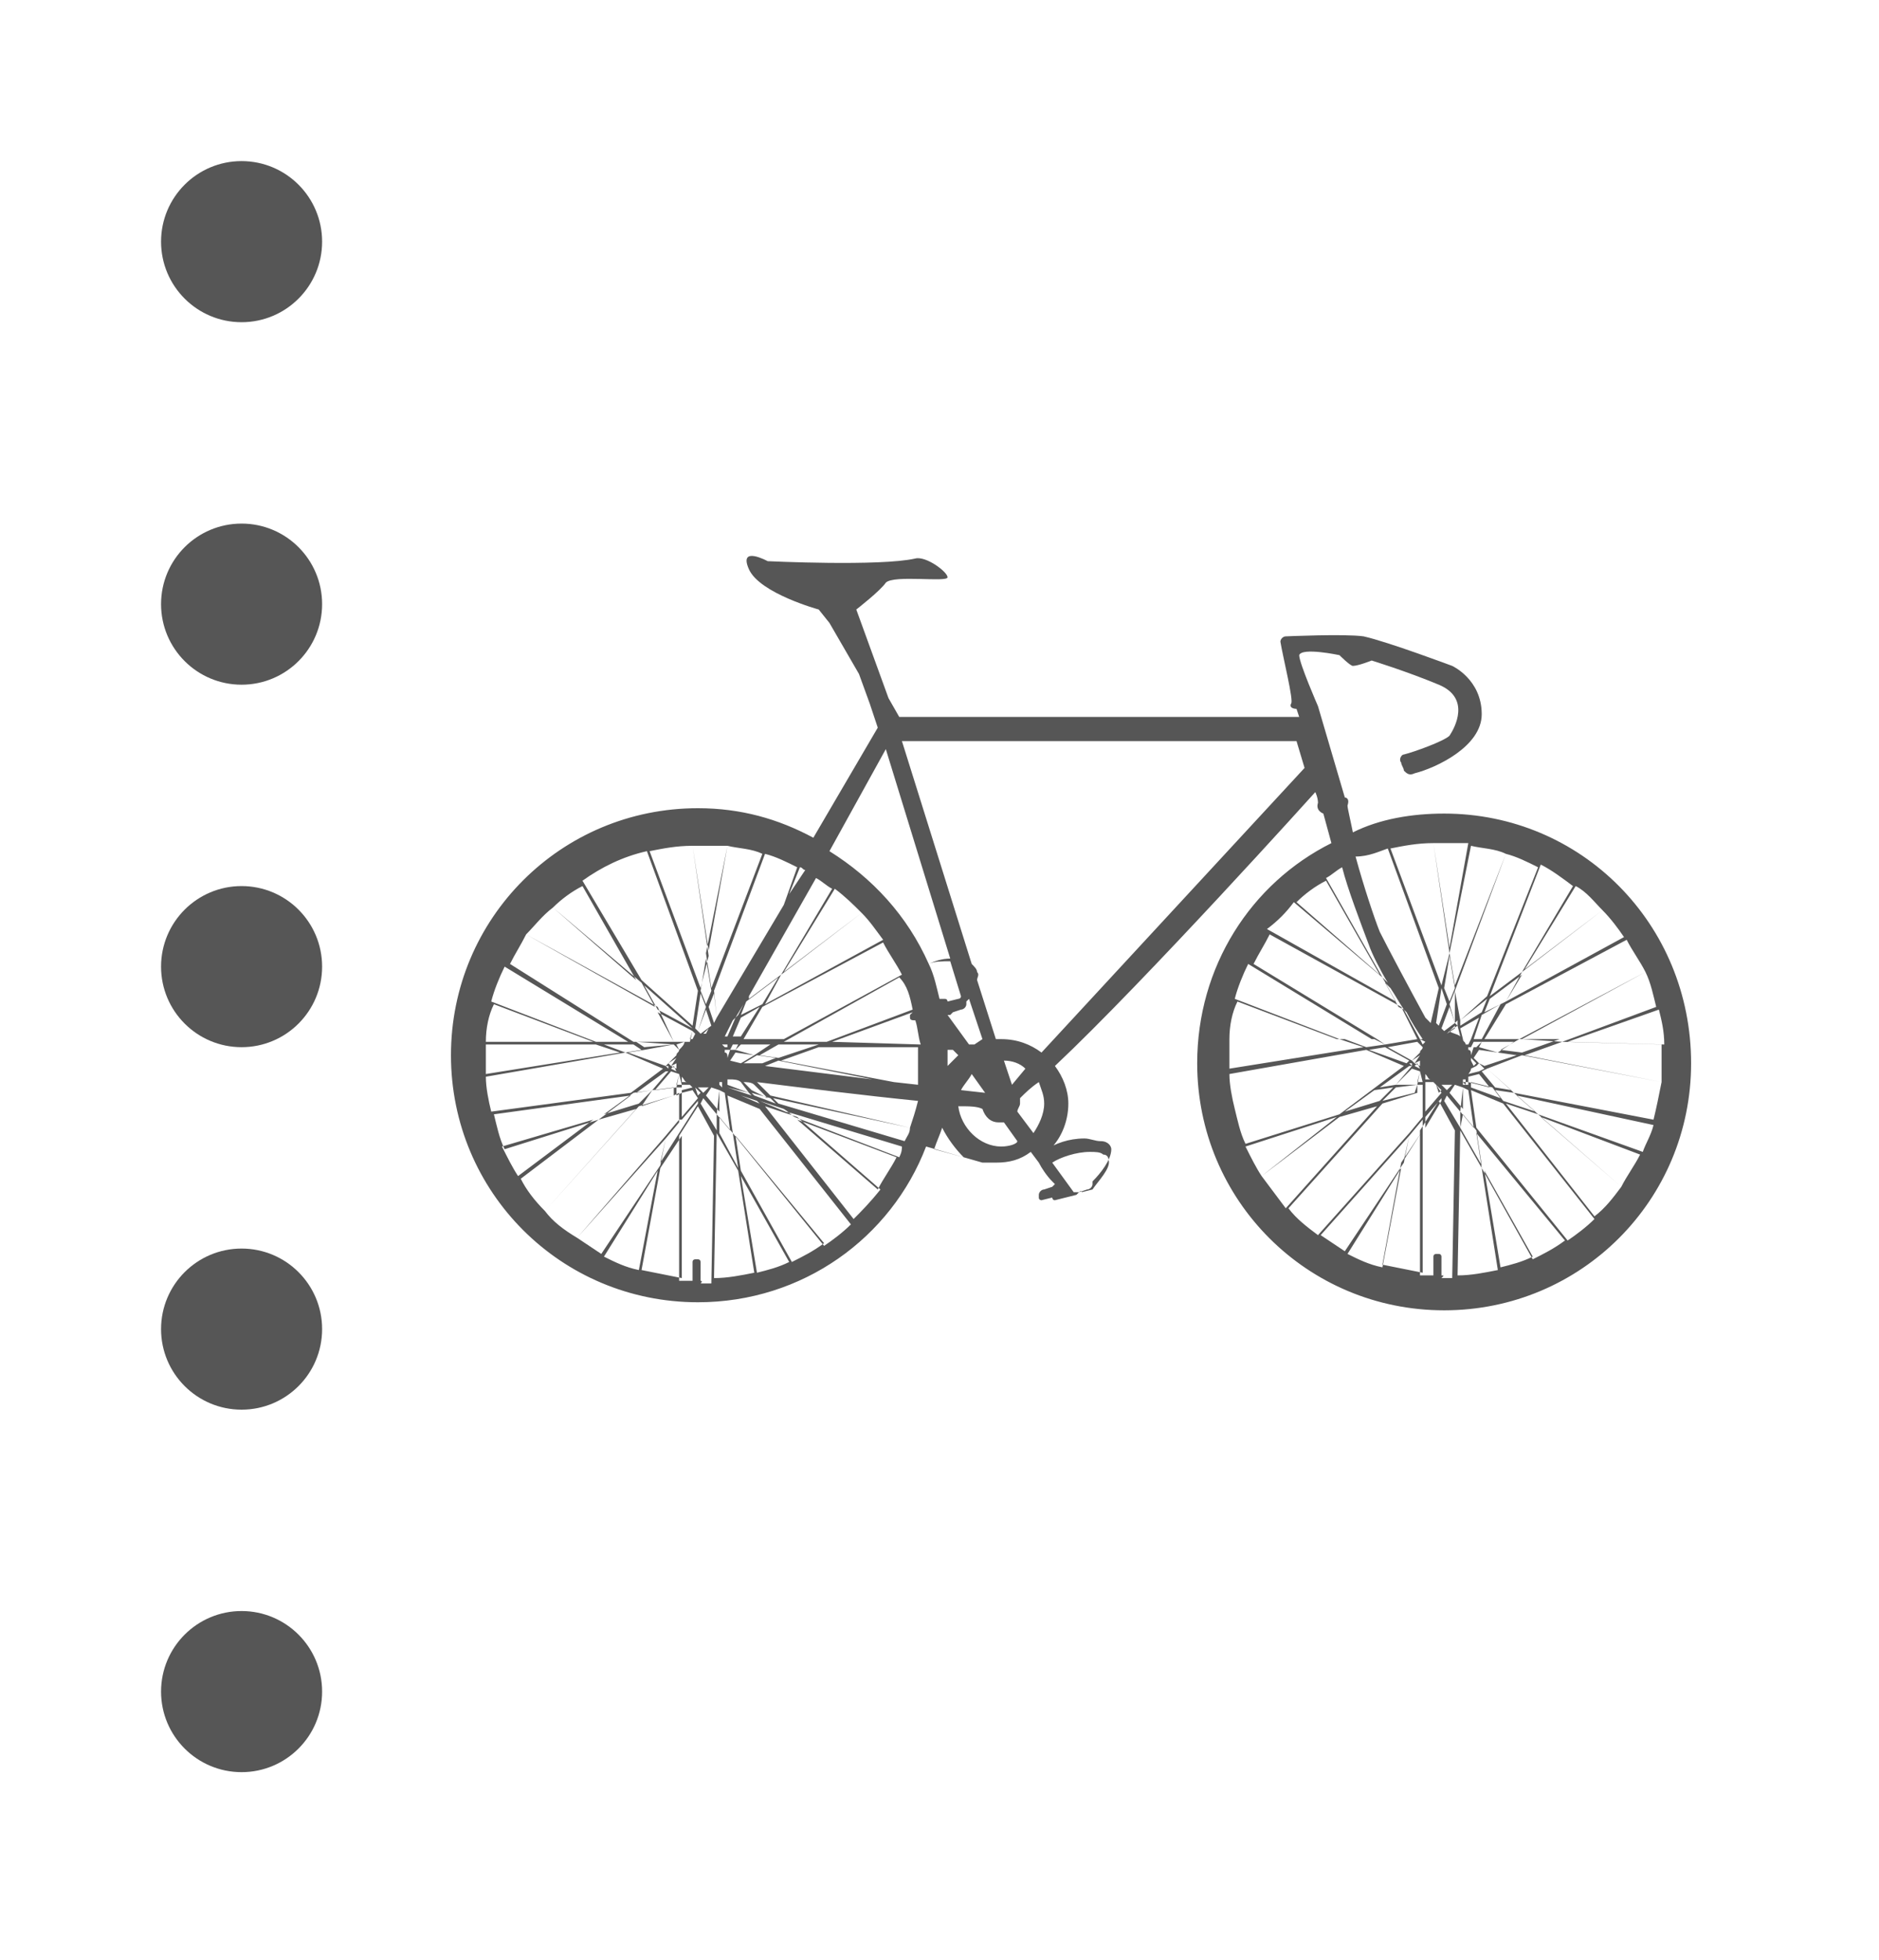 <?xml version="1.0" encoding="utf-8"?>
<!-- Generator: Adobe Illustrator 23.0.1, SVG Export Plug-In . SVG Version: 6.00 Build 0)  -->
<svg version="1.1" id="レイヤー_1" xmlns="http://www.w3.org/2000/svg" xmlns:xlink="http://www.w3.org/1999/xlink" x="0px"
	 y="0px" viewBox="0 0 70 73" style="enable-background:new 0 0 70 73;" xml:space="preserve">
<style type="text/css">
	.st0{fill:#565656;}
</style>
<circle class="st0" cx="9" cy="9" r="3"/>
<circle class="st0" cx="9" cy="22.5" r="3"/>
<circle class="st0" cx="9" cy="36" r="3"/>
<circle class="st0" cx="9" cy="49.5" r="3"/>
<circle class="st0" cx="9" cy="63" r="3"/>
<path class="st0" d="M53.8,30.3c-1.2,0-2.4,0.2-3.4,0.7c-0.1-0.5-0.2-0.9-0.2-1c0.1-0.3-0.1-0.3-0.1-0.3l-1-3.4c0,0-0.7-1.6-0.7-1.9
	c0.1-0.3,1.5,0,1.5,0s0.4,0.4,0.5,0.4c0.2,0,0.7-0.2,0.7-0.2s1.3,0.4,2.5,0.9c1.2,0.5,0.6,1.6,0.4,1.9c-0.2,0.2-1.3,0.6-1.7,0.7
	c-0.1,0-0.2,0.2-0.1,0.3c0,0.1,0.1,0.2,0.1,0.3c0.1,0.1,0.2,0.2,0.4,0.1c0.8-0.2,2.5-1,2.5-2.2c0-1.3-1.1-1.8-1.1-1.8
	s-2.4-0.9-3.3-1.1c-0.7-0.1-2.9,0-2.9,0c-0.1,0-0.2,0.1-0.2,0.2c0.1,0.6,0.5,2.2,0.4,2.3c-0.1,0.2,0.2,0.2,0.2,0.2l0.1,0.3l-14.9,0
	L33.1,26l-1.2-3.3c0,0,0.9-0.7,1.1-1c0.3-0.3,2.3,0,2.3-0.2c0-0.2-0.8-0.8-1.2-0.7c-1.3,0.3-5.5,0.1-5.5,0.1s-1.1-0.6-0.7,0.3
	c0.4,0.9,2.6,1.5,2.6,1.5l0.4,0.5l1.1,1.9l0.4,1.1l0.3,0.9l-2.4,4.1c-1.3-0.7-2.7-1.1-4.3-1.1c-5.1,0-9.2,4.1-9.2,9.2
	c0,5.1,4.1,9.2,9.2,9.2c3.9,0,7.2-2.4,8.5-5.8l2.1,0.6l0,0c0.2,0,0.3,0,0.5,0c0.5,0,0.9-0.1,1.3-0.4l0.3,0.4
	c0.1,0.2,0.3,0.5,0.5,0.7l0.1,0.1l0,0c0,0,0,0-0.1,0.1l-0.3,0.1c-0.1,0-0.2,0.1-0.2,0.2l0,0.1c0,0.1,0.1,0.1,0.1,0.1l0.4-0.1
	c0,0,0,0.1,0.1,0.1l0.8-0.2c0,0,0,0,0.1-0.1l0.3-0.1c0.1,0,0.2-0.1,0.2-0.2l0-0.1c0,0,0,0,0,0c0.3-0.3,0.7-0.8,0.7-1.2
	c0-0.1-0.1-0.3-0.4-0.3c-0.2,0-0.4-0.1-0.6-0.1c-0.6,0-1.1,0.2-1.4,0.4L39,42.9c0.5-0.4,0.8-1.1,0.8-1.8c0-0.5-0.2-1-0.5-1.4
	c3.4-3.2,9.7-10.2,9.7-10.2s0.1,0.2,0.1,0.4c-0.1,0.3,0.2,0.4,0.2,0.4l0.3,1.1c-3,1.5-5,4.6-5,8.2c0,5.1,4.1,9.2,9.2,9.2
	s9.2-4.1,9.2-9.2C63,34.4,58.9,30.3,53.8,30.3z M40.6,42.9c0.2,0,0.4,0,0.5,0.1c0.2,0,0.2,0.2,0.2,0.2c0.1,0.3-0.4,0.8-0.6,1.1
	c0,0,0,0,0,0l-0.4,0.1c0,0,0-0.1-0.1,0l-0.2,0l-0.8-1.1C39.5,43.1,40.1,42.9,40.6,42.9z M33,27.9l2.4,7.8c-0.3,0-0.6,0.1-0.8,0.2
	c-0.8-1.8-2.1-3.2-3.7-4.2L33,27.9z M24.5,43.6l-0.7,3.7c-0.5-0.1-0.9-0.3-1.3-0.5L24.5,43.6z M22.4,46.7c-0.3-0.2-0.6-0.4-0.9-0.6
	l3.3-3.7l-0.2,1L22.4,46.7z M24.6,43.5l0.8-1.2v5.3c-0.5-0.1-1-0.2-1.5-0.3L24.6,43.5z M24.6,43.3l0.2-0.9l0.5-0.6v0.4L24.6,43.3z
	 M18.8,42.8c-0.2-0.4-0.3-0.9-0.4-1.3l5.1-0.7l-1.2,0.9L18.8,42.8z M22.1,41.7l-2.8,2.1c-0.2-0.3-0.4-0.7-0.6-1.1L22.1,41.7z
	 M18.1,39.6c0-0.2,0-0.5,0-0.7h4.1l0.9,0.3l-5,0.8C18.1,39.9,18.1,39.7,18.1,39.6z M21.7,32.8c0.7-0.5,1.5-0.9,2.4-1.1l1.9,5.2
	l-0.2,1.3l-1.9-1.7L21.7,32.8z M23.7,36.5l-3.1-2.7c0.3-0.3,0.7-0.6,1.1-0.8L23.7,36.5z M35.8,37.1c0,0.1-0.1,0.1-0.1,0.1
	c0,0,0,0,0,0l-0.4,0.1c0,0,0-0.1-0.1-0.1l-0.2,0c-0.1-0.4-0.2-0.9-0.4-1.3c0.2-0.1,0.5-0.1,0.8-0.1L35.8,37.1z M36.7,39.8L36.7,39.8
	C36.6,39.7,36.6,39.7,36.7,39.8L36.7,39.8z M35.7,39.3c-0.1,0.1-0.3,0.3-0.4,0.4c0,0,0-0.1,0-0.1c0-0.2,0-0.3,0-0.5l0.2,0L35.7,39.3
	z M34.1,38L34.1,38c0.1,0.3,0.1,0.6,0.2,0.9L31,38.8l3-1.1c0,0-0.1,0.1-0.1,0.1l0,0.1C33.9,38,34,38,34.1,38z M27.1,39.4
	c0-0.1,0-0.2-0.1-0.2l0-0.1l0.2,0L27.1,39.4L27.1,39.4z M27.1,39.1C27,39.1,27,39.1,27.1,39.1L27.1,39.1L27.1,39.1z M26.1,38.6
	C26.1,38.6,26.1,38.6,26.1,38.6L26.1,38.6L26.1,38.6z M26.7,40.4L26.7,40.4L26.7,40.4L26.7,40.4z M26.7,40.4
	C26.8,40.4,26.8,40.4,26.7,40.4L26.7,40.4L26.7,40.4z M27.2,39.5L27.2,39.5l0.2-0.3l0.7,0.1l-0.5,0.3L27.2,39.5z M27.4,39.1l0.1-0.2
	l1.2,0l-0.6,0.4L27.4,39.1z M27.4,39.1l-0.2,0l0.1-0.2l0.3,0L27.4,39.1z M27.1,39L27,39c0,0-0.1-0.1-0.1-0.1l0,0l0.2,0L27.1,39z
	 M26.9,38.8L26.9,38.8l0.2,0l0,0L26.9,38.8z M27,38.6l0.3-0.6l0.1-0.1l-0.3,0.7L27,38.6z M27.4,37.9l0.3-0.5l-0.2,0.4L27.4,37.9z
	 M26.3,38.5L26.3,38.5l-0.1,0l0.2-0.2L26.3,38.5z M26.1,38.6L26.1,38.6c-0.1,0.1-0.1,0.1-0.1,0.1L26.1,38.6L26.1,38.6z M25.3,39.1
	l-0.1-0.2l0.3-0.1C25.5,38.9,25.4,39,25.3,39.1z M25.3,39.1c0,0.1-0.1,0.1-0.1,0.2l-0.3,0.3L24,39.1l1.1-0.2L25.3,39.1z M25.2,39.4
	C25.2,39.5,25.2,39.5,25.2,39.4L25,39.7l-0.1-0.1L25.2,39.4z M25.2,39.6c0,0.1,0,0.2,0,0.2l0,0l-0.2-0.1L25.2,39.6z M25.2,39.9
	L25.2,39.9L25,39.8l0.1-0.1L25.2,39.9z M25.3,39.9C25.3,39.9,25.3,39.9,25.3,39.9L25.3,39.9L25.3,39.9z M25.9,40.5L25.9,40.5
	L25.9,40.5C25.9,40.5,25.9,40.5,25.9,40.5z M26.8,40.4L26.8,40.4l0.2,0l0,0L26.8,40.4z M26.8,40.4L26.8,40.4c0-0.1,0-0.1,0-0.1
	l0.1,0l0,0.2L26.8,40.4z M26.9,40.2C26.9,40.2,27,40.2,26.9,40.2L26.9,40.2L26.9,40.2z M27,40.1C27,40.1,27,40.1,27,40.1L27,40.1
	L27,40.1z M27.7,39.6l0.5-0.3l0.7,0.1l-0.5,0.2L27.7,39.6z M28.3,39.3l0.7-0.4l1.5,0L29,39.4L28.3,39.3z M27.6,38.8L27.6,38.8l0.7,0
	L27.6,38.8z M27.5,38.8l-0.3,0l0,0L27.5,38.8L27.5,38.8z M27.3,38.6l0.3-0.7l0.7-0.4l-0.7,1.1L27.3,38.6z M27.6,37.8l0.2-0.5
	l1.2-0.9l-0.6,1L27.6,37.8z M26.6,38.1l-0.2-0.6l0.2-0.5l0.1,0.9L26.6,38.1z M26.5,38.2L26.5,38.2l-0.4,0.3L26,38.4l0.3-0.8
	L26.5,38.2z M26,38.4l-0.1-0.1l0.2-1.3l0.2,0.5L26,38.4z M25.9,38.4L25.9,38.4L25.9,38.4L25.9,38.4z M25.9,38.5l-0.1,0.2
	c0,0-0.1,0-0.1,0l0.1-0.3L25.9,38.5z M25.2,38.8L25.2,38.8L25.2,38.8L25.2,38.8z M25.1,38.9L24,39l-0.3-0.2L25.1,38.9L25.1,38.9z
	 M23.9,39.1l-0.6,0.1l-0.8-0.3h1.1L23.9,39.1z M24,39.1l0.9,0.5l-0.1,0.1l-1.4-0.5L24,39.1z M24.9,39.7L24.9,39.7l0,0.1l-0.1-0.1
	L24.9,39.7z M24.9,39.9l-0.6,0.7l-0.6,0.1l1.1-0.8L24.9,39.9z M25,39.9l0.3,0.1l-0.1,0.5l-0.8,0.1L25,39.9z M25.3,40L25.3,40
	C25.3,40,25.3,40,25.3,40l0.1,0.4l-0.2,0L25.3,40z M25.4,40.1c0.1,0.1,0.1,0.2,0.2,0.2l-0.2,0V40.1z M25.7,40.4
	C25.7,40.4,25.7,40.4,25.7,40.4l0.1,0.1l-0.4,0.1v-0.2L25.7,40.4z M25.8,40.6l0.2,0.3l-0.6,0.7v-0.9L25.8,40.6z M25.9,40.5
	L25.9,40.5l0.2,0.2l-0.1,0.1L25.9,40.5z M26,40.5c0.1,0,0.1,0,0.2,0c0.1,0,0.1,0,0.2,0l-0.2,0.2L26,40.5z M26.4,40.6l-0.1,0.2l0,0
	L26.4,40.6z M26.5,40.5l0.3,0.1l0,0.8l-0.5-0.6L26.5,40.5z M26.8,40.6L26.8,40.6l0.2,0.1l0.2,1.4l-0.5-0.6L26.8,40.6z M27.1,40.5
	l0.8,0.2l0.1,0.1L27.1,40.5L27.1,40.5z M27.1,40.4l0-0.2l0.1,0c0.1,0,0.3,0,0.4,0.1l0.3,0.4L27.1,40.4z M27.7,40.3
	c0.1,0,0.3,0,0.4,0.1l0.5,0.5L28,40.6L27.7,40.3z M29,39.5l3.5,0.7l-4-0.5L29,39.5z M33.3,40.3l-4.2-0.8l1.4-0.5l2.2,0l1.5,0
	c0,0.2,0,0.4,0,0.6c0,0.3,0,0.6,0,0.8L33.3,40.3z M35.3,38.9c0,0,0-0.1,0-0.1L35.3,38.9L35.3,38.9z M34,37.6l-3.2,1.2l-1.6,0
	l4.3-2.4C33.8,36.7,33.9,37.1,34,37.6z M29.2,38.7l-1.5,0l0.7-1.2l4.5-2.4c0.2,0.4,0.5,0.8,0.7,1.2L29.2,38.7z M28.5,37.4l0.6-1.1
	l3-2.3c0.3,0.3,0.5,0.6,0.8,1L28.5,37.4z M29.2,36.2l1.9-3.1c0.4,0.3,0.7,0.6,1,0.9L29.2,36.2z M29.1,36.3l-1.2,0.9l0-0.1l2.5-4.4
	c0.2,0.1,0.4,0.3,0.6,0.4L29.1,36.3z M26.7,37.9l-0.1-1l1.9-5.1c0.4,0.1,0.8,0.3,1.2,0.5l-0.5,1.4L26.7,37.9z M26.5,36.8l-0.2-1.3
	l0.8-4c0.4,0.1,0.9,0.1,1.3,0.3L26.5,36.8z M26.5,36.9l-0.2,0.5l-0.2-0.5l0.2-1.2L26.5,36.9z M26.1,36.8l-1.9-5.1
	c0.5-0.1,1-0.2,1.6-0.2l0.6,4.1L26.1,36.8z M25.8,38.3L25.8,38.3l-1.3-0.7L24,36.7L25.8,38.3z M25.8,38.4l-0.1,0.4c0,0,0,0-0.1,0
	l-0.1,0h-0.4l-0.6-1.1L25.8,38.4z M25.1,38.8h-1.5L19,35.9c0.2-0.4,0.4-0.7,0.6-1.1l0,0l4.9,2.7L25.1,38.8z M23.4,38.8h-1.2
	l-3.9-1.5c0.1-0.4,0.3-0.9,0.5-1.3L23.4,38.8z M22.1,38.8h-4c0-0.5,0.1-1,0.3-1.4L22.1,38.8z M23.3,39.2l1.4,0.6l-1.2,0.9l-5.2,0.7
	c-0.1-0.4-0.2-0.9-0.2-1.3L23.3,39.2z M23.6,40.7l0.7-0.1l-0.5,0.5l-1.3,0.4L23.6,40.7z M24.3,40.6l0.8-0.1l0,0.3l-1.2,0.4
	L24.3,40.6z M25.2,40.5l0.2,0v0.2l-0.2,0.1L25.2,40.5z M25.3,40.7v1l-0.5,0.6l0.3-1.5L25.3,40.7z M25.4,41.7L26,41l0,0.1l-0.7,1.1
	V41.7z M26.1,40.9L26.1,40.9l0.1-0.1L26.1,40.9L26.1,40.9z M26.2,40.9l0.5,0.6l0,0.6l-0.6-1L26.2,40.9z M26.8,41.6l0.5,0.6l0.2,1.3
	l-0.7-1.3L26.8,41.6z M27.5,43.6l0.6,3.8c-0.5,0.1-1,0.2-1.5,0.2l0.1-5.4L27.5,43.6z M27.6,43.8l1.8,3.2c-0.4,0.2-0.8,0.3-1.2,0.4
	L27.6,43.8z M27.6,43.6l-0.2-1.3l3.3,4c-0.4,0.3-0.8,0.5-1.2,0.7L27.6,43.6z M27.3,42.2l-0.2-1.4l1.2,0.5l3.4,4.3l0,0
	c-0.3,0.3-0.7,0.6-1,0.8L27.3,42.2z M27.6,40.8l0.6,0.2l0.1,0.1L27.6,40.8z M28.3,41l0.9,0.3l0.3,0.2L28.3,41L28.3,41z M28.1,40.8
	L28,40.7l0.7,0.2l0.2,0.2L28.1,40.8z M28.8,40.9l5.1,1.1c0,0.2-0.1,0.3-0.2,0.5l-4.7-1.4L28.8,40.9z M33.9,42l-5.2-1.2l-0.5-0.5
	c1.6,0.2,4,0.5,6,0.7C34.1,41.4,34,41.7,33.9,42z M36.2,40l0.5,0.7l-0.9-0.1C35.9,40.4,36.1,40.2,36.2,40z M37.7,40.4l-0.3-0.9
	c0.3,0,0.6,0.1,0.8,0.3L37.7,40.4z M36.3,38.9l-0.2,0l-0.8-1.1l0.1,0c0,0,0,0,0.1-0.1l0.3-0.1c0.1,0,0.2-0.1,0.2-0.2l0-0.1
	c0,0,0,0,0,0c0,0,0,0,0.1-0.1l0.5,1.5C36.3,38.9,36.3,38.9,36.3,38.9z M29.4,33.3l0.4-1c0.1,0,0.1,0.1,0.2,0.1L29.4,33.3z
	 M27.1,31.5l-0.7,3.9l-0.6-3.9c0.1,0,0.3,0,0.4,0C26.5,31.5,26.8,31.5,27.1,31.5z M20.6,33.8l3.3,2.8l0.5,0.9l-4.8-2.7
	C19.9,34.5,20.2,34.1,20.6,33.8z M19.4,43.9l2.9-2.2l1.4-0.4l-3.4,3.8C19.9,44.7,19.6,44.3,19.4,43.9z M20.3,45.1l3.5-3.9l1.3-0.4
	l-0.3,1.5l-3.3,3.8C21,45.8,20.6,45.5,20.3,45.1z M26.1,47.7v-0.4c0,0,0,0,0-0.1V47c0,0,0-0.1-0.1-0.1h-0.1c0,0-0.1,0-0.1,0.1v0.2
	c0,0,0,0.1,0,0.1v0.4c-0.2,0-0.3,0-0.5,0v-5.4l0.7-1.1l0.6,1.1l-0.1,5.5c-0.1,0-0.3,0-0.4,0C26.2,47.7,26.1,47.7,26.1,47.7z
	 M31.8,45.4l-3.3-4.2l1.2,0.4l3.1,2.7C32.4,44.8,32.1,45.1,31.8,45.4z M29.7,41.7l3.7,1.4c-0.2,0.4-0.5,0.8-0.7,1.2L29.7,41.7z
	 M33.5,43.1l-3.9-1.5l-0.3-0.2l4.3,1.3C33.6,42.8,33.6,42.9,33.5,43.1z M34.8,42.8c0.1-0.3,0.2-0.5,0.3-0.8c0.2,0.4,0.5,0.8,0.8,1.1
	L34.8,42.8z M37.3,42.7c-0.8,0-1.5-0.7-1.6-1.5c0.4,0,0.7,0,0.9,0.1c0.1,0.3,0.3,0.5,0.6,0.5c0.1,0,0.2,0,0.2,0l0.5,0.7
	C37.9,42.6,37.6,42.7,37.3,42.7z M38.9,41.1c0,0.4-0.2,0.8-0.4,1.1l-0.6-0.8c0-0.1,0.1-0.2,0.1-0.3c0-0.1,0-0.2,0-0.2
	c0.2-0.2,0.4-0.4,0.7-0.6C38.8,40.6,38.9,40.8,38.9,41.1z M38.8,39.2c-0.4-0.3-0.9-0.5-1.5-0.5c-0.1,0-0.1,0-0.2,0l-0.7-2.2
	c0-0.1,0.1-0.2,0-0.3c0-0.1-0.1-0.2-0.2-0.3l-2.6-8.3h14.7l0.3,1L38.8,39.2z M61.9,39.4c0,0.3,0,0.6,0,0.9l-5.1-1l1.4-0.5l3.7,0.1
	C61.9,39.1,61.9,39.3,61.9,39.4z M57.3,41.5l-0.8-0.7l5.1,1.1c-0.1,0.4-0.3,0.7-0.4,1L57.3,41.5z M61.1,43c-0.2,0.4-0.5,0.8-0.7,1.2
	l-3-2.6L61.1,43z M52.2,43.5l-0.7,3.7c-0.5-0.1-0.9-0.3-1.3-0.5L52.2,43.5z M50.1,46.6c-0.3-0.2-0.6-0.4-0.9-0.6l3.3-3.7l-0.2,1
	L50.1,46.6z M52.2,43.3l0.8-1.2v5.3c-0.5-0.1-1-0.2-1.5-0.3L52.2,43.3z M52.3,43.2l0.2-0.9l0.5-0.6v0.4L52.3,43.2z M46.4,42.6
	c-0.2-0.4-0.3-0.9-0.4-1.3l5.1-0.7l-1.2,0.9L46.4,42.6z M49.8,41.6L47,43.8c-0.2-0.3-0.4-0.7-0.6-1.1L49.8,41.6z M45.8,39.4
	c0-0.2,0-0.5,0-0.7h4.1l0.9,0.3l-5,0.8C45.8,39.7,45.8,39.6,45.8,39.4z M49.4,32.7c0.2-0.1,0.4-0.3,0.6-0.4c0.2,0.8,0.7,2.1,1,2.9
	c0.1,0.3,0.4,0.9,0.7,1.4l-0.2-0.2L49.4,32.7z M51.4,36.3l-3.1-2.7c0.3-0.3,0.7-0.6,1.1-0.8L51.4,36.3z M51.8,36.8
	c0.2,0.3,0.3,0.5,0.5,0.8l-0.2-0.1l-0.5-0.9L51.8,36.8z M54,35.6l0.2,1.2L54,37.3l-0.2-0.5L54,35.6z M53.7,36.7l-1.9-5.1
	c0.5-0.1,1-0.2,1.6-0.2l0.6,4.1L53.7,36.7z M53.8,38.5C53.8,38.5,53.8,38.5,53.8,38.5L53.8,38.5L53.8,38.5z M54.8,39.3
	c0-0.1,0-0.2-0.1-0.2l0-0.1l0.2,0L54.8,39.3L54.8,39.3z M54.7,39C54.7,39,54.7,39,54.7,39L54.7,39L54.7,39z M54.4,38.6
	c-0.1-0.1-0.3-0.1-0.4-0.2l0.3-0.2L54.4,38.6z M54.3,38.3L54.3,38.3l0.1,0.2L54.3,38.3z M53.9,38.5L53.9,38.5l0.3-0.3l0,0.1
	L53.9,38.5z M53.7,38.4L53.7,38.4c-0.1,0.1-0.1,0.1-0.1,0.1L53.7,38.4L53.7,38.4z M53.1,38.8c0,0-0.1,0.1-0.1,0.1l-0.1-0.2
	L53.1,38.8C53,38.8,53.1,38.8,53.1,38.8z M53,39c0,0.1-0.1,0.1-0.1,0.2l-0.3,0.3L51.7,39l1.1-0.2L53,39z M52.9,39.3
	C52.9,39.3,52.9,39.4,52.9,39.3l-0.2,0.3l-0.1-0.1L52.9,39.3z M52.9,39.5c0,0.1,0,0.2,0,0.2l0,0l-0.2-0.1L52.9,39.5z M52.9,39.8
	L52.9,39.8l-0.2-0.1l0.1-0.1L52.9,39.8z M52.9,39.8C52.9,39.8,52.9,39.8,52.9,39.8L52.9,39.8L52.9,39.8z M53.5,40.4L53.5,40.4
	L53.5,40.4C53.5,40.4,53.5,40.4,53.5,40.4z M54.3,40.3L54.3,40.3l0.1,0.1L54.3,40.3C54.3,40.3,54.3,40.3,54.3,40.3z M54.4,40.2
	C54.4,40.2,54.4,40.2,54.4,40.2L54.4,40.2L54.4,40.2z M54.6,40L54.6,40L54.6,40C54.6,40.1,54.6,40,54.6,40z M54.7,40
	c0,0,0.1-0.1,0.1-0.2l0.2-0.1l0.1,0.2L54.7,40L54.7,40z M54.8,39.7c0,0,0-0.1,0-0.1L54.8,39.7L54.8,39.7z M54.8,39.5
	C54.8,39.5,54.8,39.5,54.8,39.5C54.8,39.4,54.8,39.4,54.8,39.5l0-0.1l0.2,0.2l-0.1,0.1L54.8,39.5z M54.9,39.4l0.2-0.3l0.7,0.1
	l-0.7,0.4L54.9,39.4z M55.1,39l0.1-0.2l1.2,0l-0.6,0.4L55.1,39z M55,39l-0.2,0l0.1-0.2l0.3,0L55,39z M54.7,38.9l-0.1,0
	c0-0.1-0.1-0.1-0.1-0.2l0.3,0L54.7,38.9z M54.5,38.7l-0.1-0.4l0.7-0.4l-0.3,0.8L54.5,38.7z M54.4,38.2l0-0.2l1-0.8l-0.2,0.5
	L54.4,38.2z M54.3,38.2L54.3,38.2l-0.1-0.1l0.1-0.1L54.3,38.2z M54.2,38.1L54,37.4l0.2-0.5L54.2,38.1L54.2,38.1z M54.2,38.1
	l-0.4,0.3l-0.1-0.1l0.3-0.8L54.2,38.1z M53.5,38.5c0,0-0.1-0.1-0.1-0.1l0,0l0.1,0.1L53.5,38.5z M52.9,38.7L52.9,38.7L52.9,38.7
	L52.9,38.7z M52.8,38.7l-1.2,0.2l-0.3-0.2L52.8,38.7L52.8,38.7z M51.6,38.9L50.9,39l-0.8-0.3h1.1L51.6,38.9z M51.6,39l0.9,0.5
	l-0.1,0.1L51,39.1L51.6,39z M52.6,39.6L52.6,39.6l0,0.1l-0.1-0.1L52.6,39.6z M52.6,39.7l-0.6,0.7l-0.6,0.1l1.1-0.8L52.6,39.7z
	 M52.6,39.8l0.3,0.1l-0.1,0.5L52,40.4L52.6,39.8z M52.9,39.9L52.9,39.9C53,39.9,53,39.9,52.9,39.9l0.1,0.4l-0.2,0L52.9,39.9z
	 M53.1,40c0.1,0.1,0.1,0.2,0.2,0.2l-0.2,0V40z M53.4,40.3C53.4,40.3,53.4,40.3,53.4,40.3l0.1,0.1l-0.4,0.1v-0.2L53.4,40.3z
	 M53.5,40.4l0.2,0.3l-0.6,0.7v-0.9L53.5,40.4z M53.5,40.4L53.5,40.4l0.2,0.2l-0.1,0.1L53.5,40.4z M53.7,40.4c0.1,0,0.1,0,0.2,0
	c0.1,0,0.1,0,0.2,0l-0.2,0.2L53.7,40.4z M54,40.5l-0.1,0.2l0,0L54,40.5z M54.2,40.4l0.3,0.1l0,0.8l-0.5-0.6L54.2,40.4z M54.5,40.5
	l0.2,0.1l0.2,1.4l-0.5-0.6L54.5,40.5z M54.5,40.4l0-0.1l0.2,0l0,0.1L54.5,40.4z M54.5,40.3L54.5,40.3c0-0.1,0-0.1,0-0.1l0.1,0l0,0.2
	L54.5,40.3z M54.7,40.1l0.4-0.1l0.4,0.5l-0.8-0.2L54.7,40.1z M55.2,39.9l0.2-0.1l0.9,0.8l-0.6-0.1L55.2,39.9z M55.1,39.9L55,39.7
	l0.1-0.1l0.2,0.2L55.1,39.9z M55.1,39.6l0.7-0.4l0.7,0.1l-1.2,0.4L55.1,39.6z M55.9,39.1l0.7-0.4l1.5,0l-1.4,0.5L55.9,39.1z
	 M56.7,38.7l4.6-2.5c0.2,0.4,0.3,0.9,0.4,1.3l-3.5,1.3L56.7,38.7z M56.6,38.7l-1.3,0l0.8-1.3l4.5-2.4c0.2,0.4,0.5,0.8,0.7,1.2
	L56.6,38.7z M55.2,38.7l-0.3,0l0.3-0.9l0.7-0.4L55.2,38.7z M55.3,37.7l0.2-0.5l1.2-0.9l-0.6,1L55.3,37.7z M55.5,37.1l1.9-4.9
	c0.4,0.2,0.8,0.5,1.2,0.8l-1.9,3.2L55.5,37.1z M55.4,37.1L54.4,38l-0.2-1.1l1.9-5.1c0.4,0.1,0.8,0.3,1.2,0.5L55.4,37.1z M54.2,36.7
	L54,35.5l0.8-4c0.4,0.1,0.9,0.1,1.3,0.3L54.2,36.7z M53.9,37.4l-0.3,0.8l-0.1-0.1l0.2-1.3L53.9,37.4z M53.6,38.3L53.6,38.3
	L53.6,38.3L53.6,38.3z M53.4,38.2L53.4,38.2c-0.1-0.1-0.1-0.1-0.1-0.1L53.4,38.2L53.4,38.2z M52.4,37.7c0.2,0.4,0.4,0.7,0.6,1h-0.1
	l-0.6-1.1L52.4,37.7z M52.8,38.7h-1.5l-4.6-2.8c0.2-0.4,0.4-0.7,0.6-1.1l0,0l4.9,2.7L52.8,38.7z M51.1,38.7h-1.2l-3.9-1.5
	c0.1-0.4,0.3-0.9,0.5-1.3L51.1,38.7z M49.8,38.7h-4c0-0.5,0.1-1,0.3-1.4L49.8,38.7z M50.9,39.1l1.4,0.6l-1.2,0.9L46,41.3
	c-0.1-0.4-0.2-0.9-0.2-1.3L50.9,39.1z M51.2,40.6l0.7-0.1L51.4,41l-1.3,0.4L51.2,40.6z M52,40.5l0.8-0.1l-0.1,0.3L51.5,41L52,40.5z
	 M52.8,40.4l0.2,0v0.2l-0.2,0.1L52.8,40.4z M53,40.6v1l-0.5,0.6l0.3-1.5L53,40.6z M53.1,41.6l0.6-0.7l0,0.1L53.1,42V41.6z
	 M53.7,40.8L53.7,40.8l0.1-0.1L53.7,40.8L53.7,40.8z M53.9,40.8l0.5,0.6l0,0.6l-0.6-1L53.9,40.8z M54.5,41.5l0.5,0.6l0.2,1.3
	L54.4,42L54.5,41.5z M55.2,43.5l0.6,3.8c-0.5,0.1-1,0.2-1.5,0.2l0.1-5.4L55.2,43.5z M55.3,43.6l1.8,3.2c-0.4,0.2-0.8,0.3-1.2,0.4
	L55.3,43.6z M55.2,43.5L55,42.2l3.3,4c-0.4,0.3-0.8,0.5-1.2,0.7L55.2,43.5z M55,42l-0.2-1.4l1.2,0.5l3.4,4.3l0,0
	c-0.3,0.3-0.7,0.6-1,0.8L55,42z M54.8,40.5l0-0.2l0.8,0.2l0.3,0.4L54.8,40.5z M55.7,40.6l0.7,0.1l0.8,0.7L56,41L55.7,40.6z
	 M56.4,40.7l-1-0.9l1.3-0.5l5.2,1c-0.1,0.5-0.2,1-0.3,1.4L56.4,40.7z M58.4,38.8l3.4-1.2c0.1,0.4,0.2,0.8,0.2,1.3L58.4,38.8z
	 M60.5,34.9l-4.4,2.4l0.6-1.1l3-2.3C60,34.2,60.3,34.6,60.5,34.9z M59.7,33.9l-2.9,2.2l1.9-3.1C59.1,33.2,59.4,33.6,59.7,33.9z
	 M54.7,31.4L54,35.3l-0.6-3.9c0.1,0,0.3,0,0.4,0C54.1,31.4,54.4,31.4,54.7,31.4z M51.7,31.6l1.9,5.2l-0.3,1.3l-0.2-0.2
	c-0.6-1.1-1.4-2.6-1.7-3.2c-0.2-0.5-0.6-1.7-0.9-2.8C51,31.9,51.4,31.7,51.7,31.6z M48.2,33.6l3.3,2.8l0.5,0.9l-4.8-2.7
	C47.6,34.3,47.9,34,48.2,33.6z M47,43.8l2.9-2.2l1.4-0.4l-3.4,3.8C47.6,44.6,47.3,44.2,47,43.8z M48,45l3.5-3.9l1.3-0.4l-0.3,1.5
	L49.1,46C48.7,45.7,48.3,45.4,48,45z M53.7,47.5v-0.4c0,0,0,0,0-0.1v-0.2c0,0,0-0.1-0.1-0.1h-0.1c0,0-0.1,0-0.1,0.1V47
	c0,0,0,0.1,0,0.1v0.4c-0.2,0-0.3,0-0.5,0v-5.4l0.7-1.1l0.6,1.1l-0.1,5.5c-0.1,0-0.3,0-0.4,0C53.8,47.5,53.8,47.5,53.7,47.5z
	 M59.4,45.3l-3.3-4.2l1.2,0.4l3.1,2.7C60.1,44.6,59.8,45,59.4,45.3z"/>
</svg>
